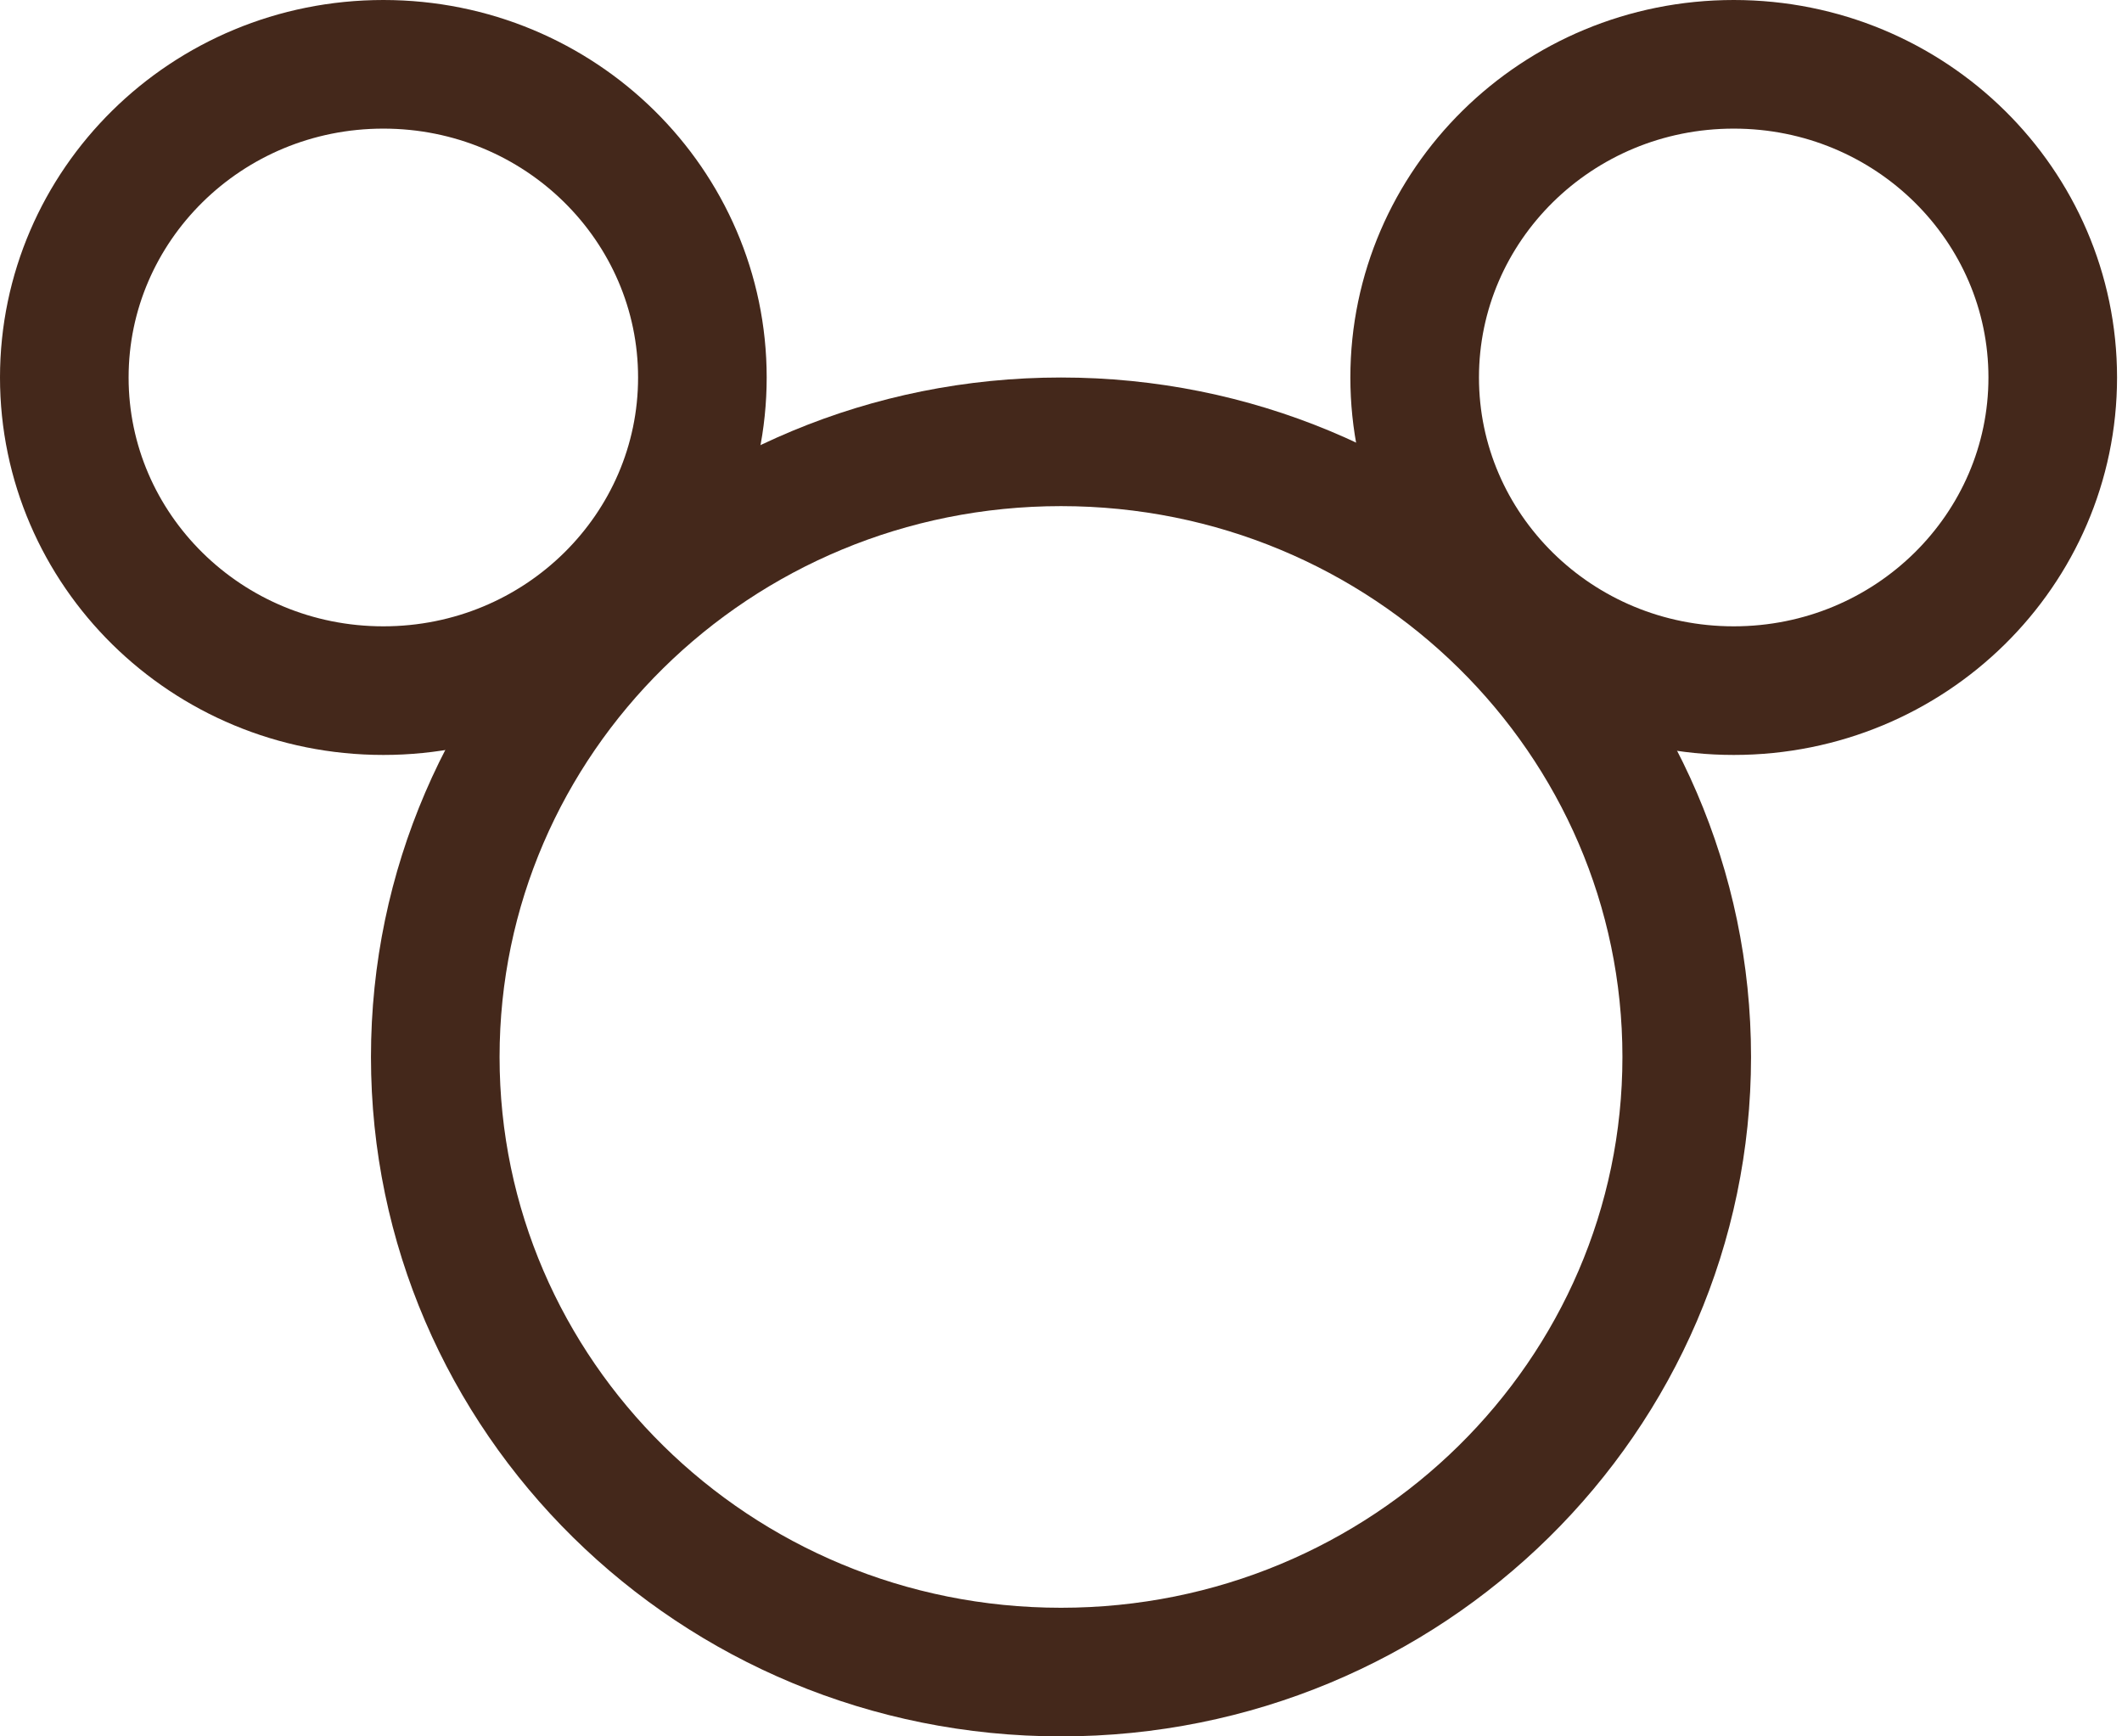 <svg width="33" height="27" viewBox="0 0 33 27" fill="none" xmlns="http://www.w3.org/2000/svg">
<path d="M26.231 16.435C26.231 21.703 21.889 26 16.5 26C11.111 26 6.769 21.703 6.769 16.435C6.769 11.167 11.111 6.87 16.5 6.87C21.889 6.87 26.231 11.167 26.231 16.435Z" stroke="#44281B" stroke-width="2"/>
<path d="M31.923 5.87C31.923 8.544 29.716 10.739 26.962 10.739C24.207 10.739 22 8.544 22 5.87C22 3.195 24.207 1 26.962 1C29.716 1 31.923 3.195 31.923 5.87Z" stroke="#44281B" stroke-width="2"/>
<path d="M10.923 5.87C10.923 8.544 8.716 10.739 5.962 10.739C3.207 10.739 1 8.544 1 5.87C1 3.195 3.207 1 5.962 1C8.716 1 10.923 3.195 10.923 5.87Z" stroke="#44281B" stroke-width="2"/>
</svg>
